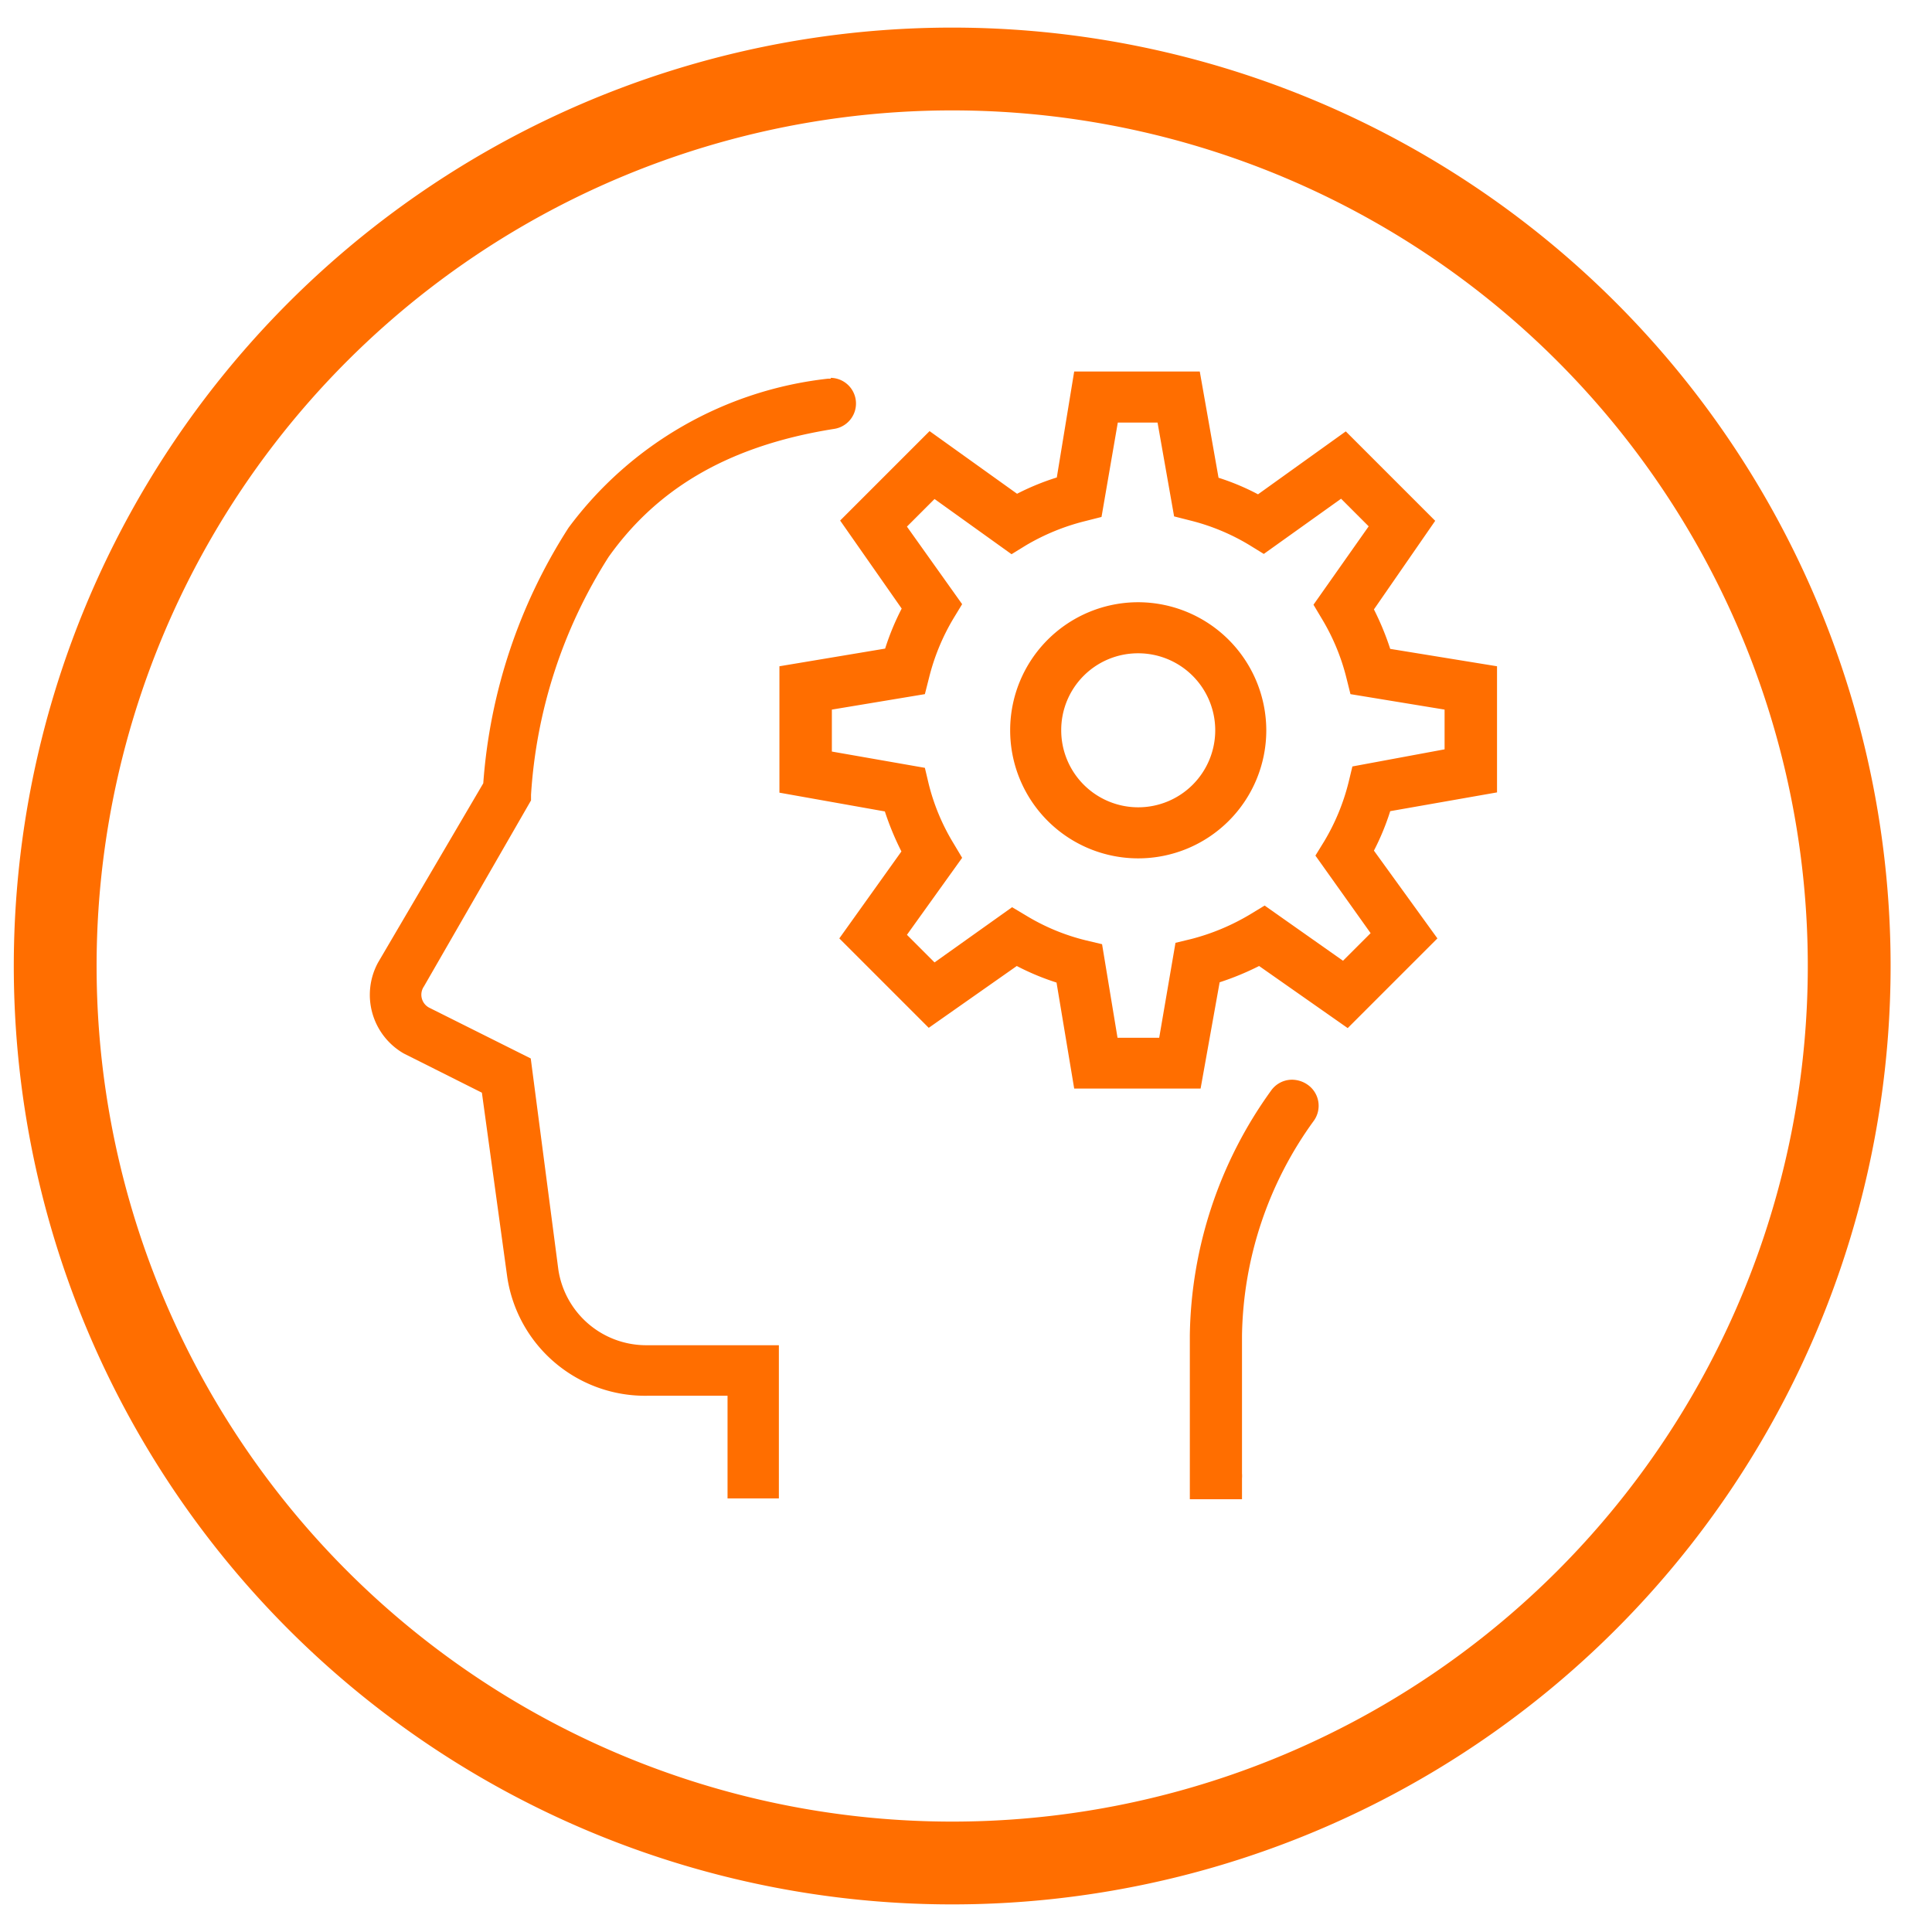 <svg id="Ebene_1" width="70" height="70" data-name="Ebene 1" xmlns="http://www.w3.org/2000/svg" viewBox="0 0 70 70"><defs><style>.cls-1{fill:#ff6e00;}</style></defs><path class="cls-1" d="M34.5,4a31,31,0,1,1-31,31,31,31,0,0,1,31-31m0-3a34,34,0,1,0,34,34,34,34,0,0,0-34-34Z"/><path class="cls-1" d="M38.92,13.46l-.63,3.84a9.07,9.07,0,0,0-1.44.59l-3.17-2.27-3.24,3.24,2.23,3.19a9.22,9.22,0,0,0-.6,1.45l-3.83.64v4.58l3.82.68a10.28,10.28,0,0,0,.6,1.45L30.41,34l3.24,3.24L36.84,35a9.11,9.11,0,0,0,1.44.6l.64,3.84H43.5l.69-3.85A10.08,10.08,0,0,0,45.62,35l3.21,2.25L52.08,34l-2.3-3.18a9,9,0,0,0,.59-1.43l3.87-.68V24.14l-3.87-.63a10,10,0,0,0-.59-1.43L52,18.87l-3.24-3.24-3.18,2.28a8.63,8.63,0,0,0-1.43-.6l-.68-3.85Zm-8.81.26H30a13.56,13.56,0,0,0-9.4,5.4,19.73,19.73,0,0,0-3.09,9.26L13.7,34.87h0a2.45,2.45,0,0,0,.93,3.3h0l2.83,1.42.92,6.69h0a5.05,5.05,0,0,0,5.11,4.29h2.87v3.72h1.86V48.74H23.43A3.22,3.22,0,0,1,20.23,46v0l-1-7.65-3.66-1.83a.53.53,0,0,1-.21-.78L19.24,29l0-.2a18.13,18.13,0,0,1,2.81-8.62c1.65-2.32,4.13-4,8.17-4.64a.93.93,0,0,0-.13-1.85ZM40.5,15.31h1.44l.6,3.4.59.15a7.75,7.75,0,0,1,2.14.89l.52.32,2.8-2,1,1-2,2.84.31.52a7.78,7.78,0,0,1,.88,2.12l.15.6,3.41.56v1.44L49,27.77l-.14.58a7.85,7.85,0,0,1-.88,2.13l-.32.52,2,2.81-1,1-2.84-2-.51.31a8.09,8.09,0,0,1-2.14.9l-.58.14L42,37.6H40.49l-.56-3.39-.59-.14a7.69,7.69,0,0,1-2.15-.89l-.52-.31-2.81,2-1-1,2-2.79-.31-.52a7.71,7.71,0,0,1-.9-2.15l-.14-.59-3.37-.59V25.71l3.37-.56.15-.59a7.88,7.88,0,0,1,.89-2.16l.31-.51-2-2.81,1-1,2.79,2,.52-.32a8,8,0,0,1,2.15-.88l.59-.15Zm.74,6.51a4.64,4.64,0,1,0,4.64,4.64A4.65,4.65,0,0,0,41.24,21.82Zm0,1.85a2.79,2.79,0,1,1-2.79,2.79A2.78,2.78,0,0,1,41.24,23.67Zm5.57,15.45a.93.93,0,0,0-.76.4,15.51,15.51,0,0,0-2.94,8.85v4.09h0v1.86H45v-.76a1,1,0,0,0,0-.17v-5a13.57,13.57,0,0,1,2.6-7.78.93.93,0,0,0-.21-1.3A1,1,0,0,0,46.81,39.12Z"/></svg>